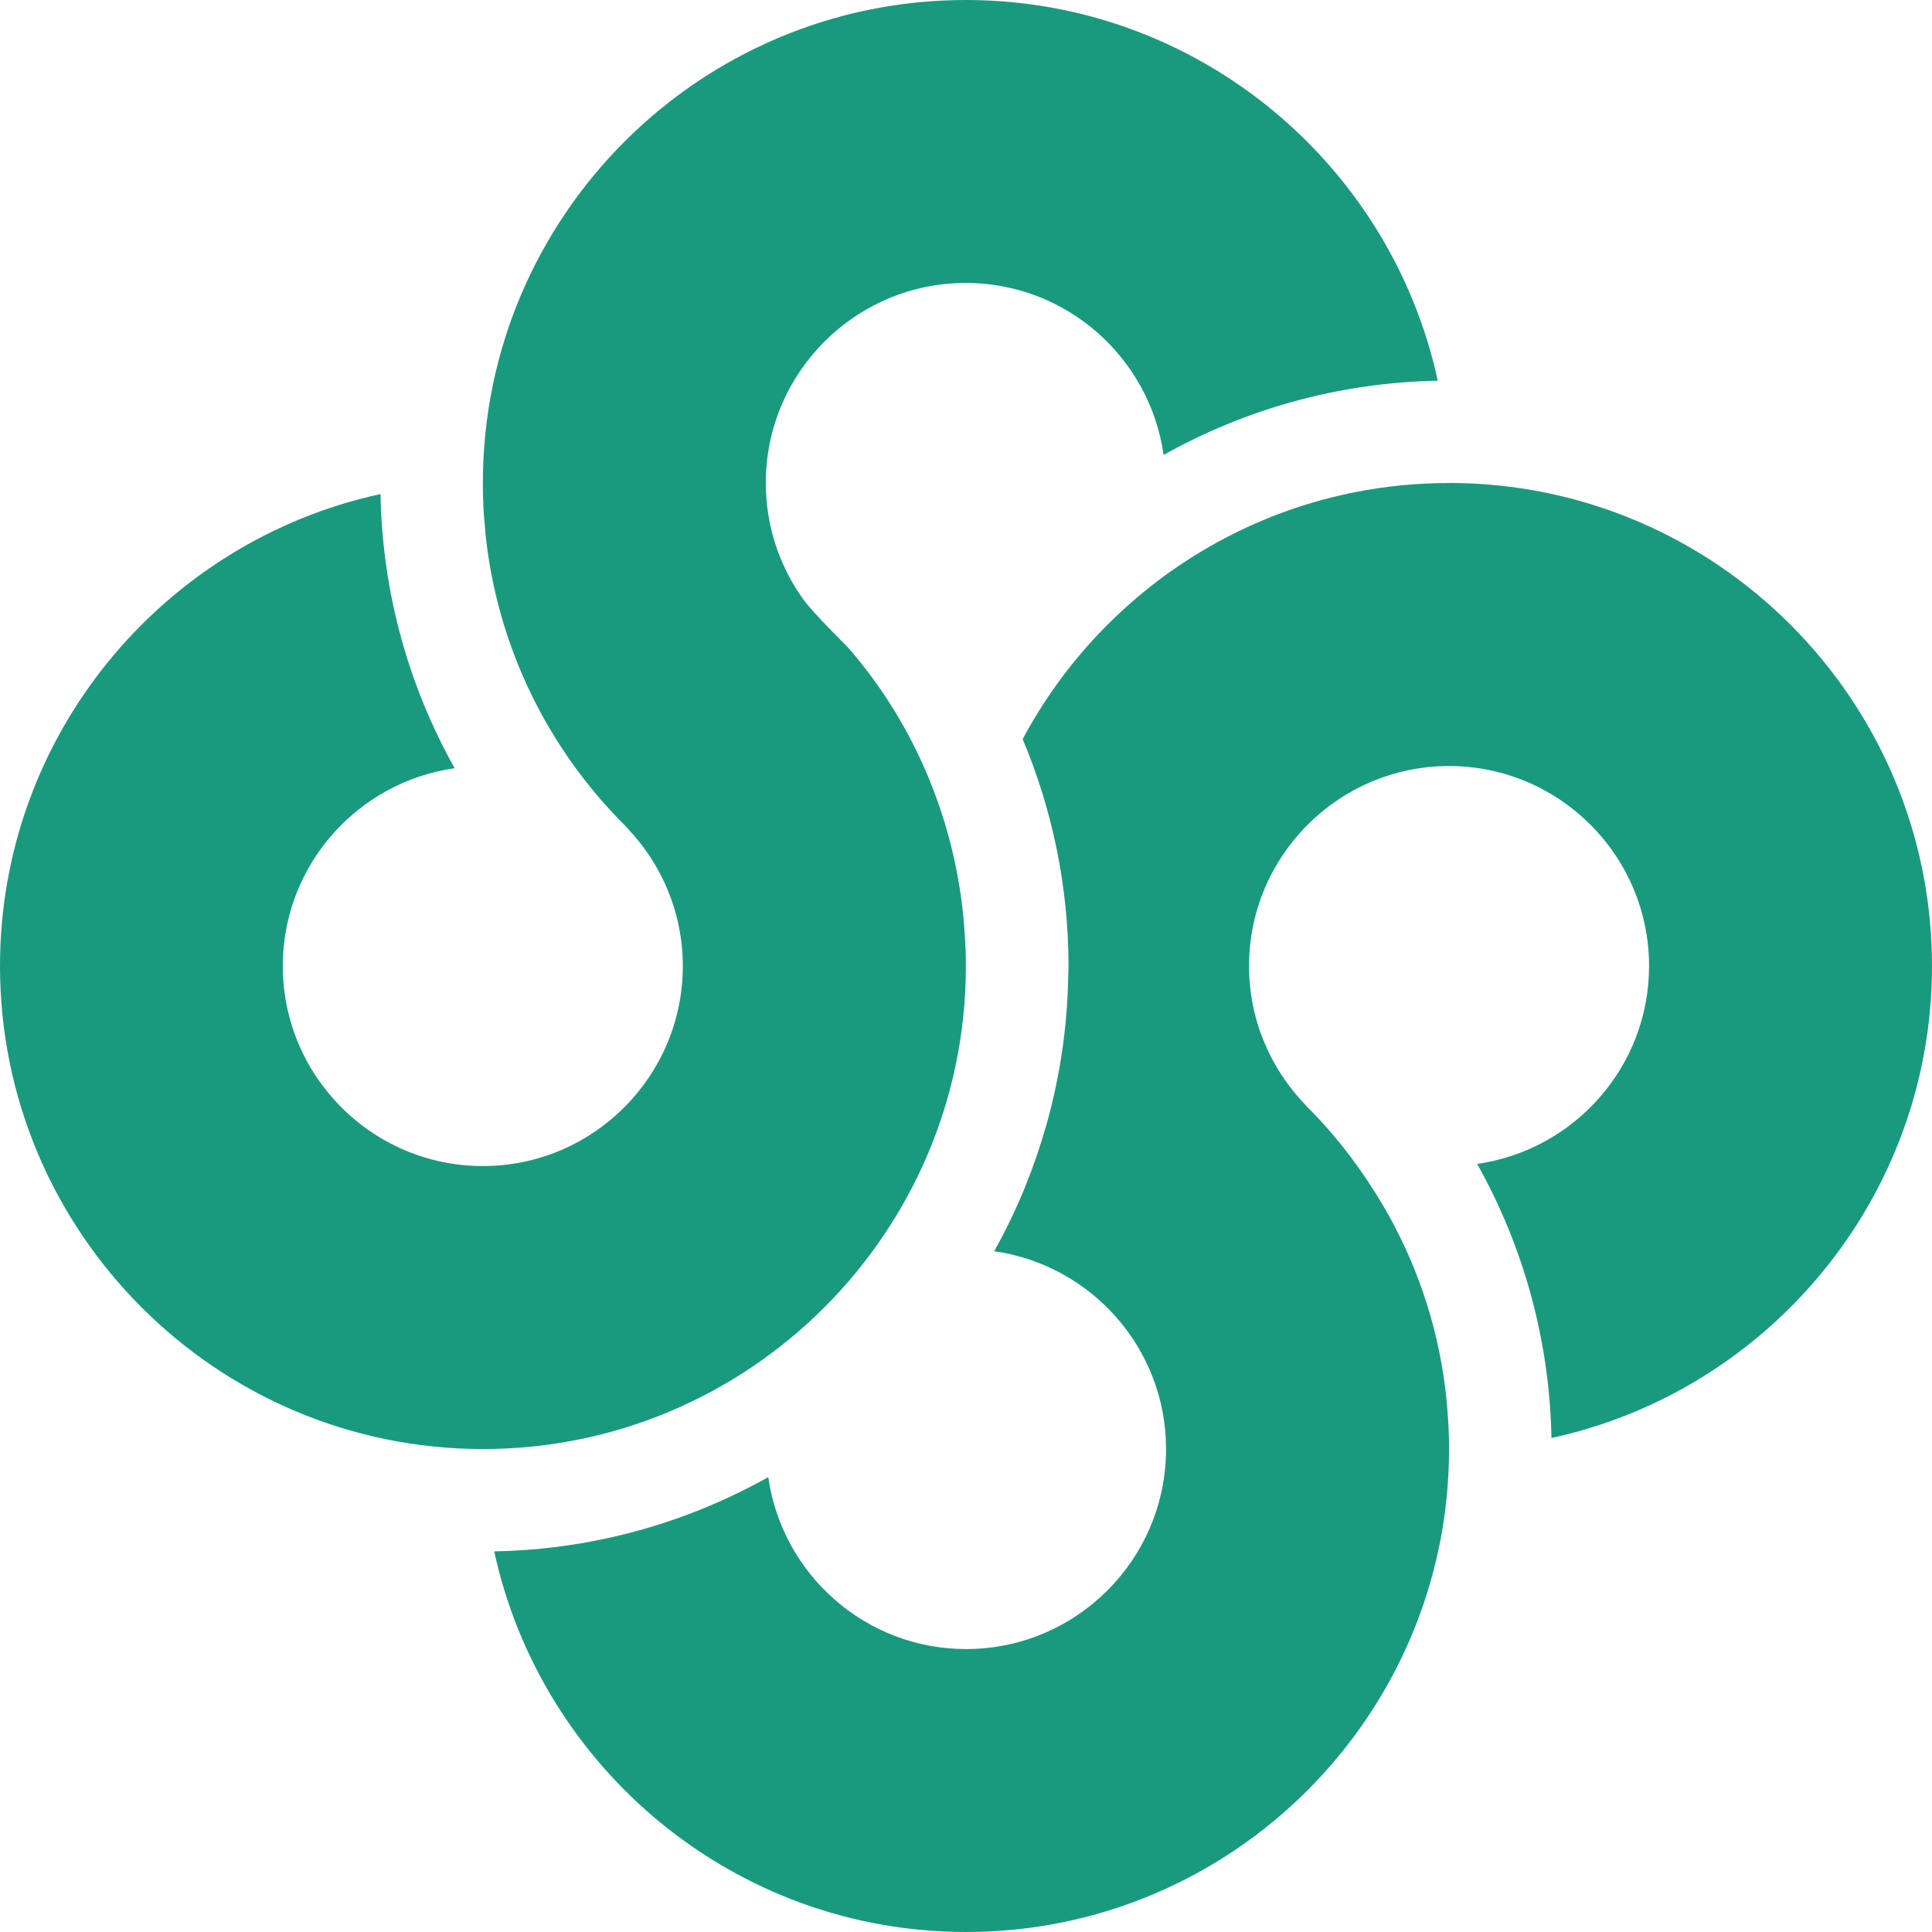 <svg width="40" height="40" viewBox="0 0 40 40" fill="none" xmlns="http://www.w3.org/2000/svg">
<g clip-path="url(#clip0_1842_6651)">
<path d="M19.996 0C14.483 0 9.997 4.486 9.997 10.001C9.997 10.014 9.997 10.026 9.997 10.038C9.997 10.197 10.002 10.357 10.009 10.517C10.015 10.639 10.027 10.76 10.038 10.88C10.042 10.928 10.044 10.976 10.048 11.024C10.29 13.404 11.366 15.545 12.983 17.134C12.991 17.14 12.993 17.148 12.996 17.154C13.701 17.896 14.137 18.898 14.137 20C14.137 22.284 12.28 24.142 9.996 24.142C7.712 24.142 5.855 22.284 5.855 20C5.855 17.914 7.405 16.189 9.413 15.905C8.468 14.218 7.915 12.286 7.878 10.229C3.381 11.204 0 15.214 0 20C0 25.515 4.485 30.001 9.999 30.001C15.513 30.001 19.998 25.515 19.998 20C19.998 19.833 19.993 19.666 19.984 19.501C19.984 19.472 19.98 19.444 19.978 19.417C19.971 19.274 19.959 19.131 19.946 18.988C19.946 18.977 19.943 18.968 19.943 18.958C19.73 16.853 18.878 14.925 17.564 13.413C17.501 13.342 16.839 12.701 16.626 12.402C16.142 11.724 15.855 10.895 15.855 9.999C15.855 7.715 17.713 5.858 19.996 5.858C22.082 5.858 23.808 7.41 24.091 9.419C25.777 8.474 27.709 7.921 29.767 7.882C28.794 3.383 24.784 0 19.996 0Z" fill="#199A7E"/>
<path d="M29.995 10.001C26.18 10.001 22.857 12.15 21.173 15.303C21.782 16.75 22.122 18.336 22.122 20.001C22.122 20.077 22.118 20.153 22.116 20.229C22.097 21.246 21.952 22.232 21.697 23.172C21.688 23.205 21.678 23.238 21.669 23.271C21.617 23.457 21.559 23.642 21.499 23.825C21.481 23.878 21.465 23.93 21.447 23.98C21.386 24.156 21.32 24.329 21.252 24.501C21.235 24.542 21.219 24.586 21.202 24.627C21.021 25.067 20.813 25.494 20.584 25.905C22.592 26.19 24.142 27.915 24.142 30C24.142 32.285 22.285 34.142 20.001 34.142C17.916 34.142 16.191 32.592 15.906 30.582C14.22 31.527 12.289 32.082 10.232 32.119C11.207 36.618 15.216 40 20.003 40C25.515 40 30.001 35.514 30.001 29.999C30.001 29.835 29.997 29.672 29.989 29.51C29.988 29.467 29.983 29.425 29.98 29.382C29.973 29.26 29.964 29.137 29.952 29.017C29.948 28.975 29.943 28.932 29.939 28.89C29.925 28.765 29.909 28.639 29.891 28.516C29.887 28.483 29.881 28.45 29.876 28.417C29.854 28.277 29.828 28.137 29.8 27.998C29.797 27.983 29.794 27.968 29.791 27.954C29.656 27.302 29.456 26.673 29.2 26.075C29.14 25.935 29.076 25.796 29.01 25.661C28.998 25.637 28.986 25.613 28.974 25.587C28.921 25.48 28.866 25.373 28.809 25.268C28.785 25.224 28.761 25.18 28.737 25.137C28.696 25.063 28.652 24.988 28.608 24.915C28.567 24.847 28.527 24.779 28.485 24.712C28.475 24.695 28.463 24.677 28.451 24.659C28.041 24.009 27.563 23.408 27.022 22.873C27.022 22.873 27.023 22.873 27.025 22.873C26.306 22.127 25.86 21.116 25.86 20.001C25.86 17.717 27.718 15.86 30.001 15.86C32.285 15.86 34.142 17.717 34.142 20.001C34.142 22.087 32.591 23.813 30.583 24.097C31.528 25.783 32.082 27.715 32.121 29.772C36.62 28.797 40 24.787 40 20C40 14.486 35.515 9.999 30.001 9.999L29.995 10.001Z" fill="#199A7E"/>
</g>
<defs>
<clipPath id="clip0_1842_6651">
<rect width="40" height="40" fill="white"/>
</clipPath>
</defs>
</svg>
